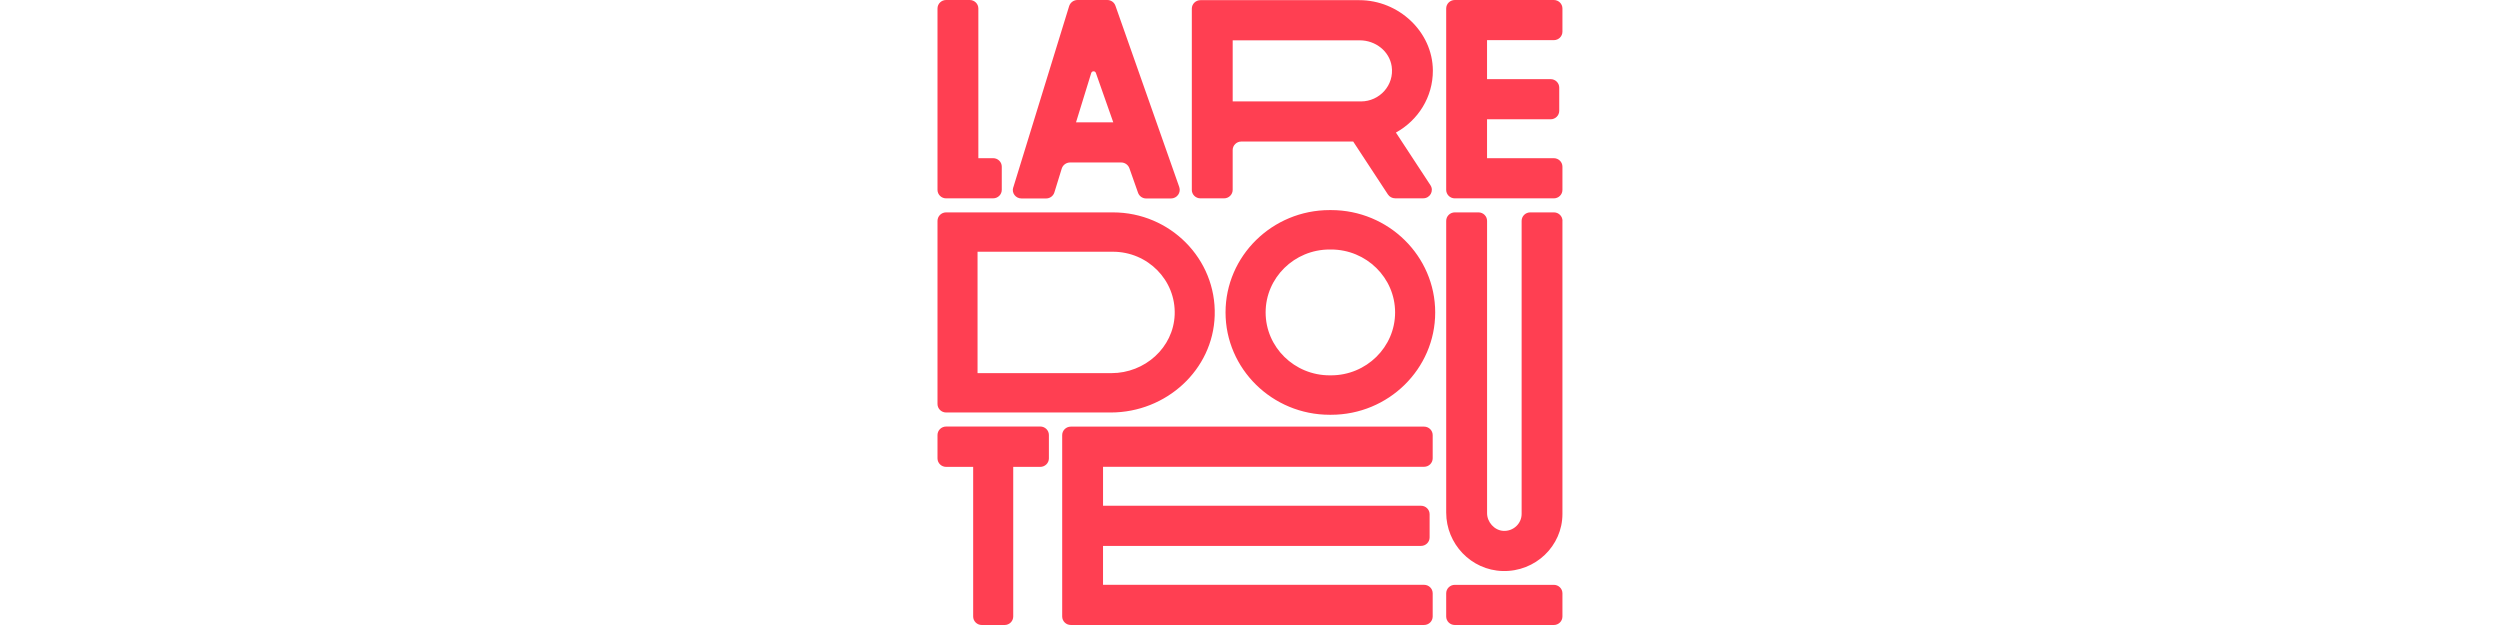 <svg width="200" height="50" viewBox="0 0 200 50" fill="none" xmlns="http://www.w3.org/2000/svg">
<g clip-path="url(#clip0_2569_2910)">
<path d="M124.995 17.669V41.114C124.995 43.676 122.836 45.754 120.212 45.682C117.679 45.612 115.696 43.502 115.696 41.011V17.669C115.696 17.295 116.005 16.99 116.388 16.99H118.276C118.657 16.99 118.966 17.293 118.966 17.669V41.061C118.966 41.762 119.546 42.425 120.26 42.469C121.062 42.518 121.73 41.891 121.73 41.114V17.669C121.73 17.295 122.039 16.99 122.421 16.99H124.309C124.691 16.99 125 17.293 125 17.669H124.995ZM83.218 34.123H75.691C75.309 34.123 75 34.427 75 34.802V36.672C75 37.046 75.309 37.35 75.691 37.35H77.853V49.321C77.853 49.697 78.162 50 78.544 50H80.368C80.748 50 81.058 49.697 81.058 49.321V37.35H83.221C83.601 37.35 83.912 37.046 83.912 36.671V34.8C83.912 34.425 83.603 34.121 83.22 34.121L83.217 34.123H83.218ZM114.816 24.994C114.816 29.51 111.078 33.182 106.484 33.182H106.375C101.781 33.182 98.043 29.508 98.043 24.994C98.043 20.48 101.781 16.807 106.375 16.807H106.484C111.08 16.807 114.816 20.48 114.816 24.994ZM111.608 24.994C111.608 22.22 109.309 19.96 106.484 19.96H106.371C103.548 19.96 101.25 22.218 101.25 24.994C101.25 27.77 103.547 30.027 106.371 30.027H106.484C109.308 30.027 111.608 27.77 111.608 24.994ZM124.304 46.787H116.386C116.004 46.787 115.695 47.09 115.695 47.466V49.321C115.695 49.697 116.004 50 116.386 50H124.304C124.686 50 124.995 49.697 124.995 49.321V47.466C124.995 47.09 124.686 46.787 124.304 46.787ZM75.691 15.867H79.451C79.831 15.867 80.142 15.564 80.142 15.188V13.333C80.142 12.959 79.833 12.654 79.451 12.654H78.268V0.679C78.268 0.304 77.96 1.55237e-05 77.577 1.55237e-05H75.691C75.309 1.55237e-05 75 0.304 75 0.679V15.19C75 15.564 75.309 15.869 75.691 15.869V15.867ZM118.963 3.212H124.304C124.686 3.212 124.995 2.908 124.995 2.533V0.679C124.995 0.304 124.686 1.55237e-05 124.304 1.55237e-05H116.386C116.004 1.55237e-05 115.695 0.304 115.695 0.679V15.19C115.695 15.564 116.004 15.869 116.386 15.869H124.304C124.686 15.869 124.995 15.565 124.995 15.19V13.334C124.995 12.961 124.686 12.655 124.304 12.655H118.963V9.543H124.048C124.43 9.543 124.739 9.239 124.739 8.864V7.009C124.739 6.635 124.43 6.33 124.048 6.33H118.963V3.212ZM81.06 15.004L85.531 0.491C85.576 0.348 85.666 0.223 85.787 0.135C85.909 0.046 86.055 -0.001 86.205 1.55237e-05H88.582C88.724 -0.001 88.864 0.043 88.981 0.124C89.098 0.206 89.186 0.323 89.234 0.457L94.34 14.961C94.498 15.41 94.159 15.878 93.674 15.878H91.695C91.553 15.879 91.413 15.835 91.296 15.753C91.18 15.671 91.091 15.555 91.043 15.421L90.353 13.463C90.304 13.326 90.214 13.208 90.094 13.124C89.975 13.041 89.833 12.997 89.688 12.998H85.612C85.302 12.998 85.028 13.197 84.938 13.489L84.35 15.395C84.305 15.536 84.217 15.658 84.099 15.744C83.98 15.831 83.836 15.877 83.689 15.877H81.716C81.253 15.877 80.921 15.438 81.055 15.002L81.06 15.004ZM86.082 9.788H89.062L87.67 5.834C87.608 5.658 87.353 5.663 87.298 5.841L86.082 9.787V9.788ZM95.346 15.19V0.691C95.346 0.318 95.654 0.013 96.037 0.013H108.75C111.898 0.013 114.611 2.542 114.629 5.635C114.64 7.768 113.443 9.631 111.673 10.604L114.437 14.819C114.733 15.27 114.404 15.865 113.858 15.865H111.613C111.379 15.865 111.159 15.748 111.033 15.555L108.256 11.323H99.305C98.925 11.323 98.614 11.627 98.614 12.002V15.19C98.614 15.563 98.305 15.868 97.923 15.868H96.035C95.655 15.868 95.344 15.565 95.344 15.19H95.346V15.19ZM98.614 8.114H108.874C110.366 8.114 111.556 6.815 111.335 5.309C111.158 4.095 110.037 3.227 108.786 3.227H98.615V8.113L98.614 8.114ZM75 32.322V17.67C75 17.295 75.309 16.991 75.691 16.991H89.037C93.61 16.991 97.315 20.714 97.177 25.238C97.046 29.591 93.294 32.999 88.862 32.999H75.691C75.309 32.999 75 32.695 75 32.32V32.322ZM78.204 29.851H88.915C91.591 29.851 93.873 27.811 93.974 25.182C94.081 22.419 91.825 20.139 89.036 20.139H78.204L78.204 29.851ZM88.241 37.343H113.925C114.307 37.343 114.615 37.039 114.615 36.664V34.809C114.615 34.434 114.307 34.13 113.925 34.13H85.665C85.285 34.13 84.975 34.433 84.975 34.809V49.319C84.975 49.695 85.283 49.998 85.665 49.998H113.925C114.307 49.998 114.615 49.695 114.615 49.319V47.464C114.615 47.089 114.307 46.785 113.925 46.785H88.242V43.673H113.679C114.06 43.673 114.369 43.37 114.369 42.994V41.139C114.369 40.763 114.061 40.46 113.678 40.46H88.243V37.338L88.241 37.343Z" fill="#FF3F52"/>
</g>
<defs>
<clipPath id="clip0_2569_2910">
<rect width="50" height="50" fill="white" transform="translate(75)"/>
</clipPath>
</defs>
</svg>
